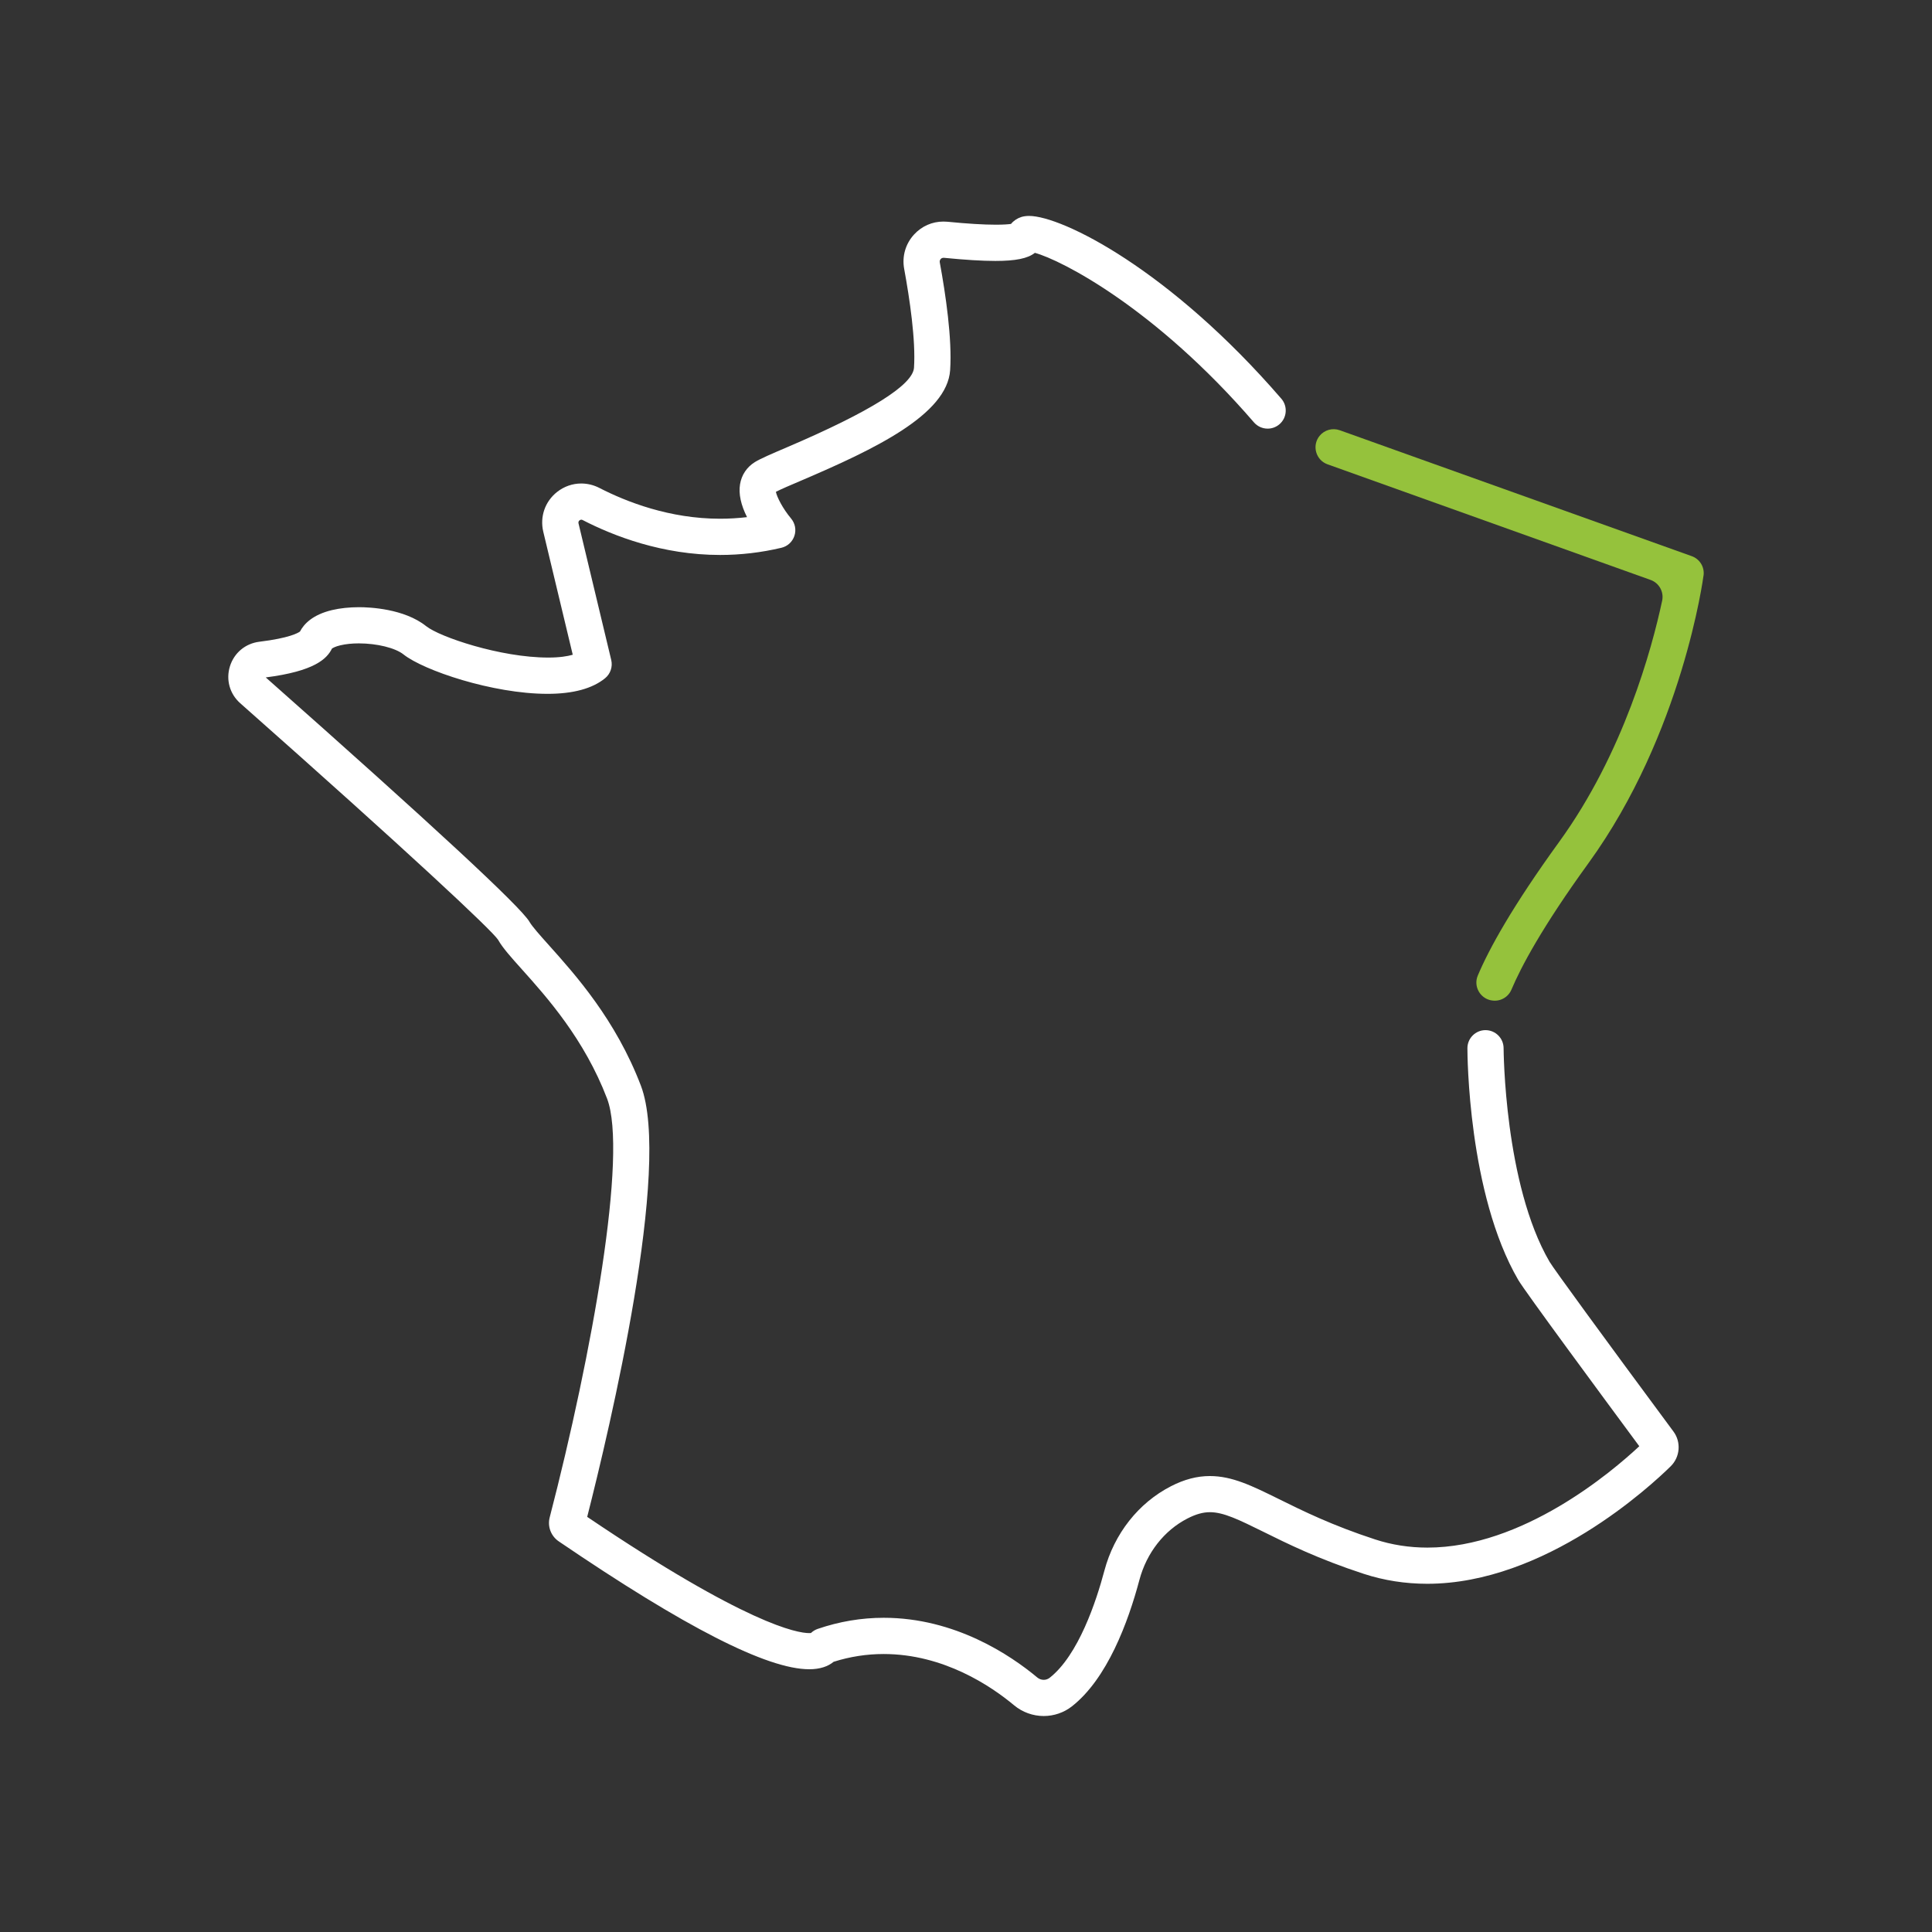 <?xml version="1.0" encoding="UTF-8"?> <svg xmlns="http://www.w3.org/2000/svg" id="a" data-name="Calque 2" viewBox="0 0 425 425"><rect x="0" y="0" width="425" height="425" fill="#333333" stroke="none"/><defs><style> .b { fill: #fff; } .c { fill: #95c23c; } </style></defs><path class="c" d="M374.74,126.59c-.04.34-4.59,34.71-25.31,63.29-10.22,14.1-14.85,22.85-16.94,27.81-.73,1.73-2.56,2.72-4.4,2.37h-.06c-2.49-.48-3.93-3.12-2.95-5.45,2.5-5.93,7.61-15.2,17.9-29.41,14.19-19.57,20.39-42.44,22.66-53.06.42-1.95-.68-3.9-2.55-4.57l-71.06-25.43c-2.59-.93-3.48-4.13-1.75-6.26h0c1.07-1.31,2.84-1.8,4.43-1.24l77.43,27.7c1.77.63,2.85,2.38,2.61,4.25Z"></path><path class="b" d="M367.53,322.54c-4.39,4.32-27.6,25.86-53.57,25.86-4.8,0-9.49-.73-13.94-2.18-9.99-3.26-16.77-6.61-22.21-9.31-5.2-2.56-8.63-4.26-11.64-4.26-1.54,0-3.11.44-4.94,1.38-5.14,2.63-9,7.57-10.59,13.54-2.48,9.32-7.08,21.71-14.85,27.8-1.75,1.37-3.95,2.12-6.19,2.12-2.38,0-4.69-.84-6.51-2.35-5.05-4.22-15.5-11.29-28.71-11.29-3.7,0-7.4.57-11,1.71-.63.52-1.38.93-2.25,1.2-.91.29-1.95.44-3.11.44-9.27,0-27.3-9.21-55.12-28.14-1.7-1.16-2.5-3.27-1.98-5.26,9.31-35.9,17.23-80.06,12.62-92.14-5.01-13.1-13.26-22.32-18.73-28.42-2.46-2.74-4.23-4.72-5.24-6.5-1.29-2.03-19.6-19.19-56.72-52.04-2.32-2.05-3.19-5.17-2.27-8.13.92-2.95,3.4-5.02,6.47-5.4,6.66-.81,8.56-1.96,8.94-2.25.86-1.65,2.77-3.7,7.07-4.72,1.74-.41,3.79-.63,5.92-.63,2.24,0,9.92.3,14.76,4.17,2.95,2.37,16.33,6.91,26.86,6.91,2.5,0,4.22-.28,5.39-.62l-6.48-27.05c-.79-3.31.38-6.68,3.06-8.78,1.54-1.2,3.37-1.84,5.3-1.84,1.37,0,2.74.34,3.97.97,6,3.09,15.48,6.78,26.57,6.78,1.97,0,3.96-.12,5.92-.35-1.36-2.71-1.88-5.13-1.54-7.22.33-2.06,1.5-3.8,3.28-4.9,1.28-.78,3.57-1.76,7.03-3.24,18.3-7.82,27.71-13.71,27.96-17.51.4-6.06-.95-15.16-2.16-21.74-.51-2.75.29-5.51,2.18-7.57,1.69-1.83,3.98-2.84,6.45-2.84.29,0,.59.01.88.04,4.37.43,7.95.65,10.66.65,1.72,0,2.75-.09,3.33-.17.58-.71,1.37-1.24,2.28-1.53.5-.15,1.07-.23,1.69-.23,7.25,0,30.96,11.79,55.5,40.21,1.43,1.66,1.25,4.18-.41,5.61-.73.63-1.65.97-2.6.97-1.16,0-2.26-.5-3.02-1.38-21.76-25.2-42.38-35.71-48.19-37.29-1.57,1.25-4.26,1.78-8.69,1.78-2.94,0-6.64-.23-11.33-.69h-.02c-.31,0-.51.09-.67.26-.18.21-.26.47-.21.74,1.29,7.02,2.74,16.83,2.28,23.71-.66,9.79-16.55,17.37-32.77,24.3-2.21.94-4.48,1.91-5.56,2.47.21,1.11,1.49,3.66,3.34,5.87.89,1.07,1.17,2.5.73,3.82-.44,1.32-1.51,2.3-2.86,2.62-4.42,1.05-8.96,1.58-13.49,1.58-12.68,0-23.43-4.17-30.21-7.67-.11-.06-.22-.09-.32-.09-.13,0-.26.05-.39.15-.21.17-.28.38-.22.66l7.2,30.06c.35,1.49-.18,3.06-1.37,4.02-2.79,2.27-7.04,3.42-12.65,3.42-12.09,0-27.31-5.18-31.68-8.67-1.79-1.43-5.83-2.43-9.82-2.43-1.5,0-2.86.14-4.05.42-1.11.26-1.68.58-1.87.73-1.11,2.26-3.86,4.97-14.56,6.34,36.66,32.45,56.18,50.54,58.02,53.77.6,1.04,2.3,2.94,4.26,5.13,5.86,6.54,14.71,16.42,20.24,30.9,6.81,17.84-6.86,75.42-11.81,94.86,35.1,23.7,46.24,25.57,48.84,25.57.15,0,.28,0,.38-.02.42-.4.92-.71,1.47-.9,4.75-1.63,9.64-2.45,14.54-2.45,15.69,0,27.91,8.23,33.79,13.14.4.33.89.51,1.41.51.47,0,.92-.16,1.28-.43,6.36-4.98,10.29-16.91,12.06-23.58,2.17-8.15,7.51-14.92,14.65-18.58,2.94-1.51,5.74-2.24,8.54-2.24,4.94,0,9.24,2.13,15.21,5.07,5.21,2.58,11.71,5.79,21.15,8.87,3.66,1.2,7.53,1.8,11.51,1.8,20.95,0,40.53-16.62,46.61-22.3-8.3-11.23-25.21-34.14-26.62-36.57-11.06-18.97-11.19-49.68-11.19-50.98,0-2.2,1.79-3.98,3.98-3.98s3.98,1.78,3.98,3.98c.01.3.14,29.88,10.11,46.97.85,1.46,11.8,16.47,27.26,37.35,1.72,2.32,1.46,5.6-.6,7.63Z"></path></svg> 